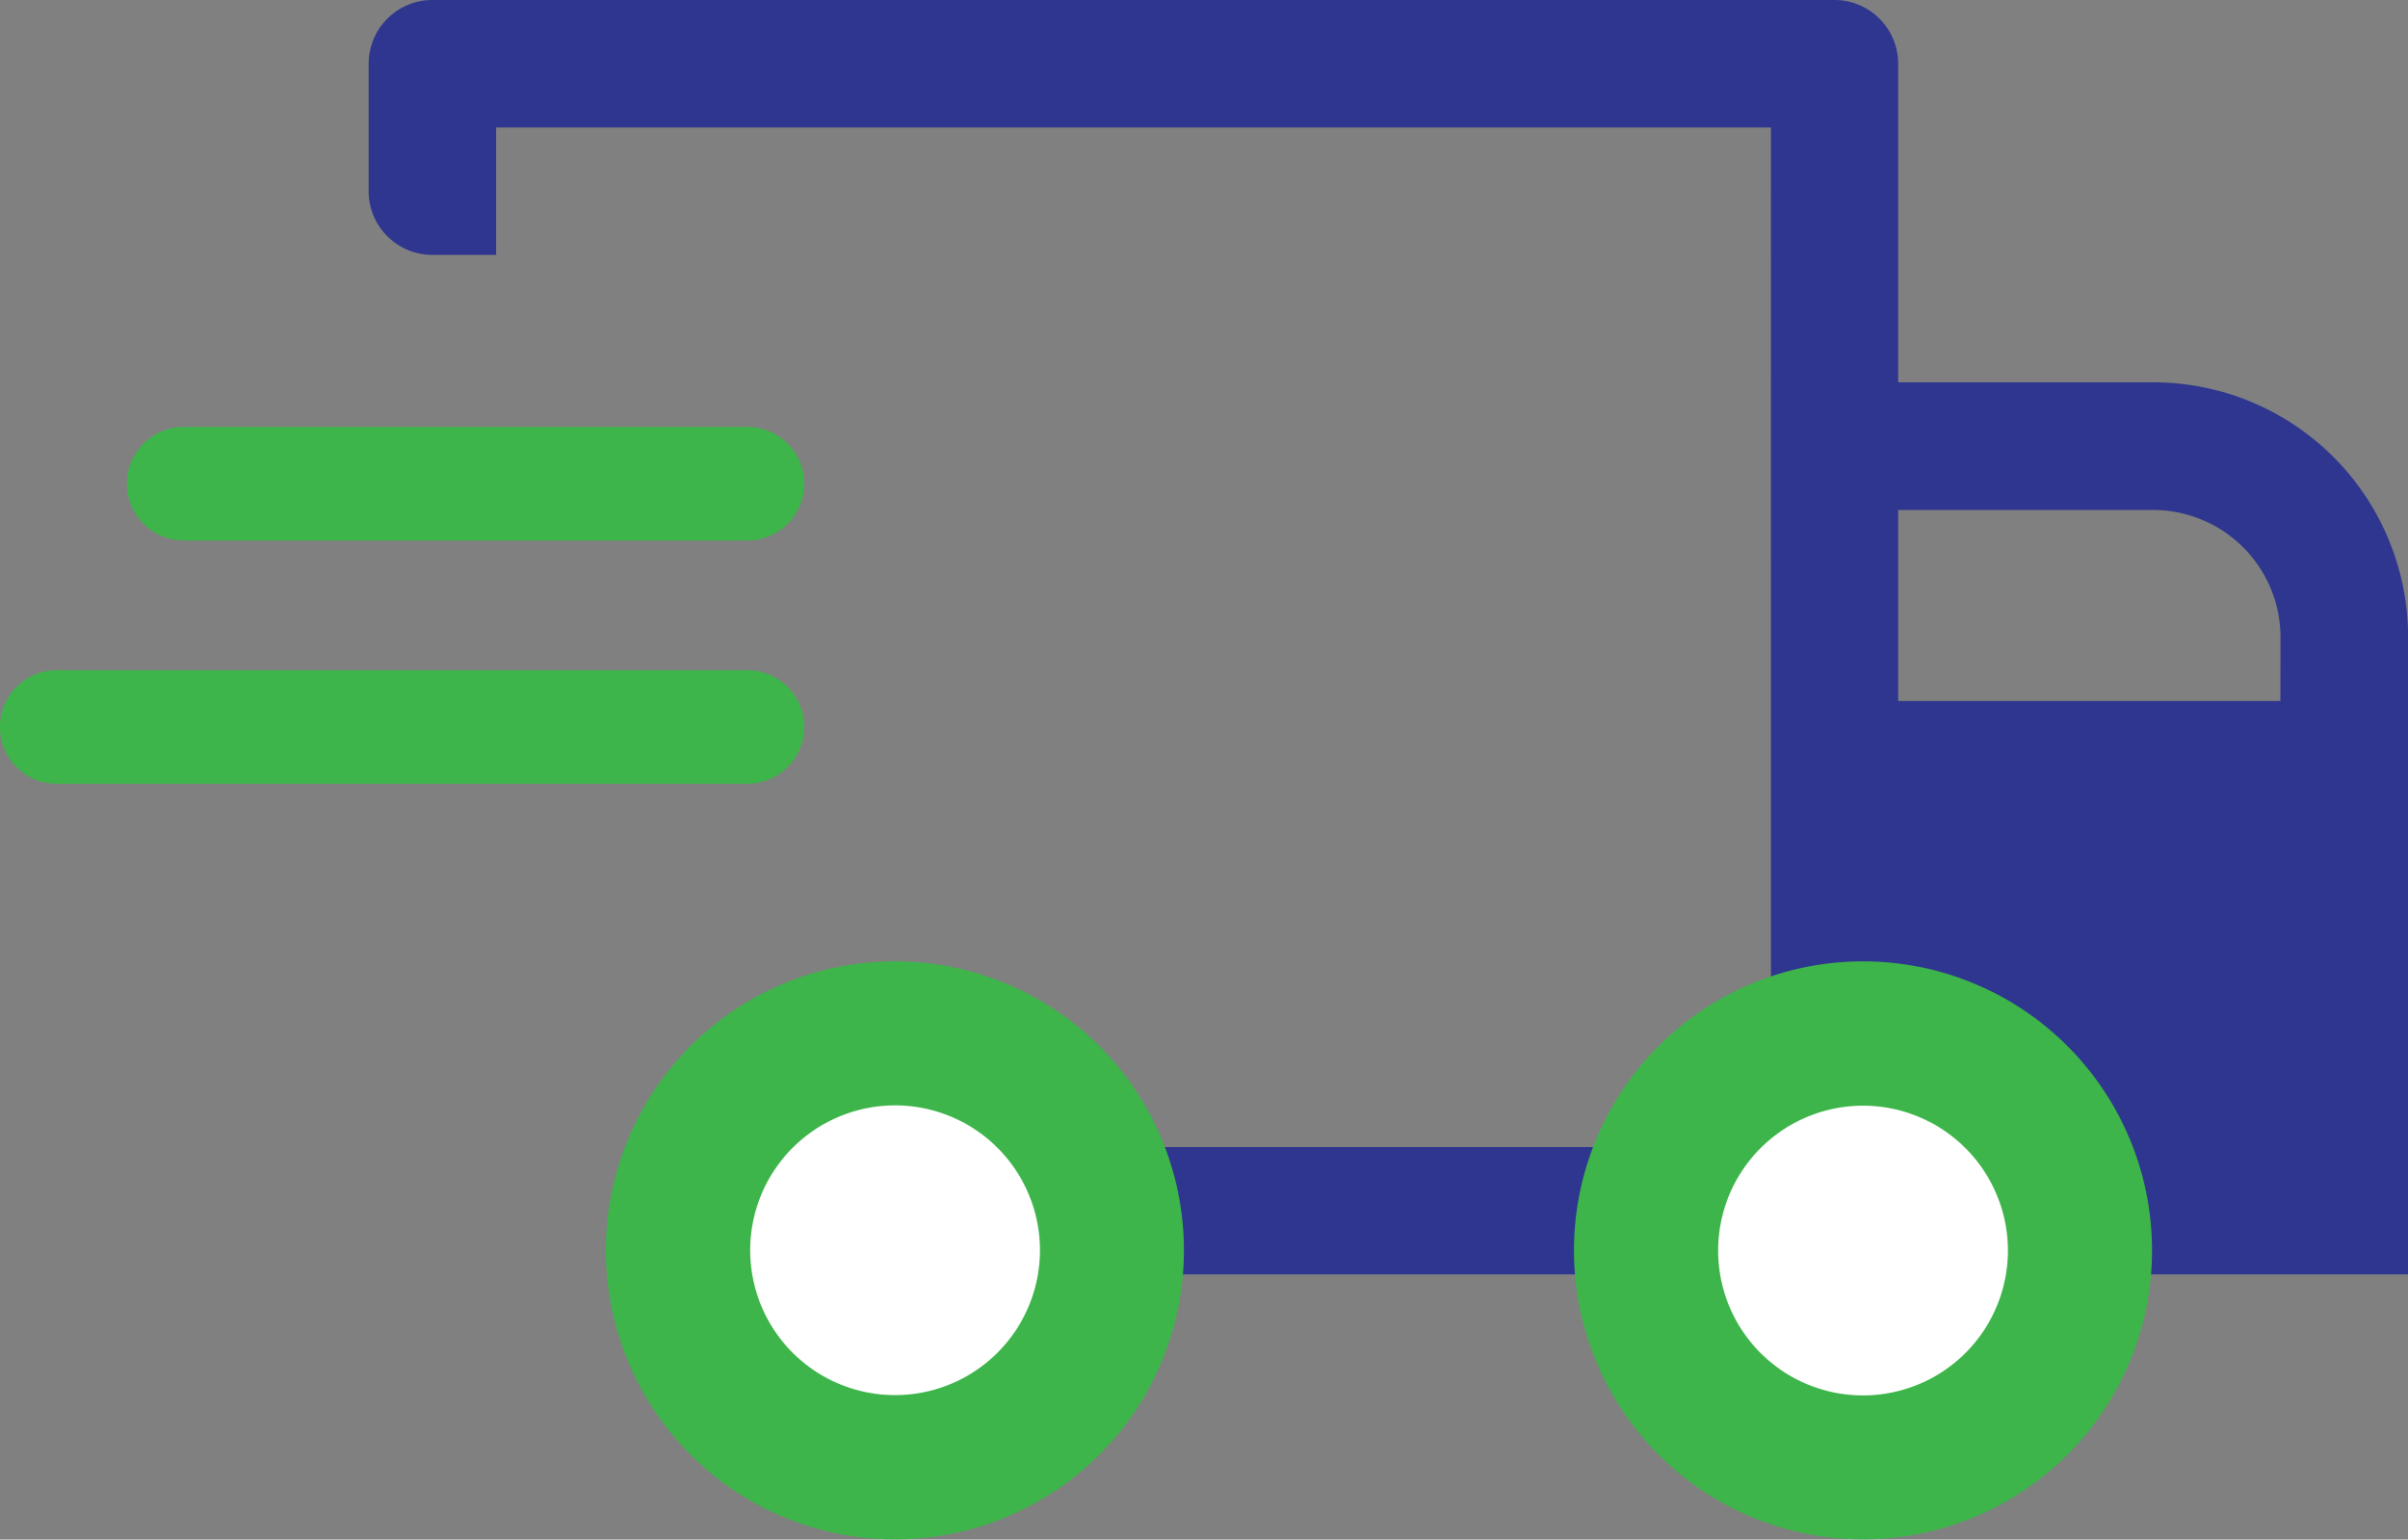 <svg xmlns="http://www.w3.org/2000/svg" width="46.655" height="29.832" viewBox="0 0 46.655 29.832">
  <rect x="0" y="0" width="46.655" height="29.832" fill="#808080" stroke="none"/>
  <g id="Group_51973" data-name="Group 51973" transform="translate(-0.001)">
    <g id="Group_6394" data-name="Group 6394" transform="translate(0.001 0)">
      <path id="Path_17548" data-name="Path 17548" d="M21.134,22.225a5.557,5.557,0,0,0-5.149-3.408,5.408,5.408,0,1,0,5.507,5.877h7.754a5.532,5.532,0,0,0,11,0H45.3V12.347a4.939,4.939,0,0,0-4.939-4.939H35.42V1.235A1.235,1.235,0,0,0,34.185,0H7.021A1.235,1.235,0,0,0,5.786,1.235V3.7A1.234,1.234,0,0,0,7.021,4.939H8.255V2.469h24.7V19.126a5.5,5.5,0,0,0-3.4,3.1H21.134m-4.769,4.939a2.793,2.793,0,0,1-.38,0A2.939,2.939,0,0,1,15.6,21.3a3.255,3.255,0,0,1,.38,0,2.939,2.939,0,1,1,.38,5.865m18.348,0h0A2.939,2.939,0,1,1,37.8,24.239a3.012,3.012,0,0,1-3.089,2.925m8.115-13.582H35.42v-3.7h4.939a2.47,2.47,0,0,1,2.469,2.469Z" transform="translate(1.357)" fill="#2e368f"/>
      <path id="Path_17549" data-name="Path 17549" d="M14.015,8.9H3.092a1.1,1.1,0,0,1,0-2.2H14.015a1.1,1.1,0,1,1,0,2.2" transform="translate(0.467 1.573)" fill="#3db54a"/>
      <path id="Path_17550" data-name="Path 17550" d="M14.483,12.718H1.1a1.1,1.1,0,0,1,0-2.2H14.483a1.1,1.1,0,1,1,0,2.2" transform="translate(-0.001 2.469)" fill="#3db54a"/>
      <path id="Path_17551" data-name="Path 17551" d="M9.508,20.687a5.6,5.6,0,1,1,5.6,5.6,5.6,5.6,0,0,1-5.6-5.6" transform="translate(2.231 3.541)" fill="#3db54a"/>
      <path id="Path_17552" data-name="Path 17552" d="M24.7,20.687a5.6,5.6,0,1,1,5.6,5.6,5.6,5.6,0,0,1-5.6-5.6" transform="translate(5.796 3.541)" fill="#3db54a"/>
      <path id="Path_17553" data-name="Path 17553" d="M11.773,20.155a2.807,2.807,0,1,1,2.807,2.805,2.806,2.806,0,0,1-2.807-2.805" transform="translate(2.762 4.073)" fill="#fff"/>
      <path id="Path_17554" data-name="Path 17554" d="M26.961,20.158a2.807,2.807,0,1,1,2.807,2.807,2.806,2.806,0,0,1-2.807-2.807" transform="translate(6.328 4.074)" fill="#fff"/>
    </g>
  </g>
</svg>
